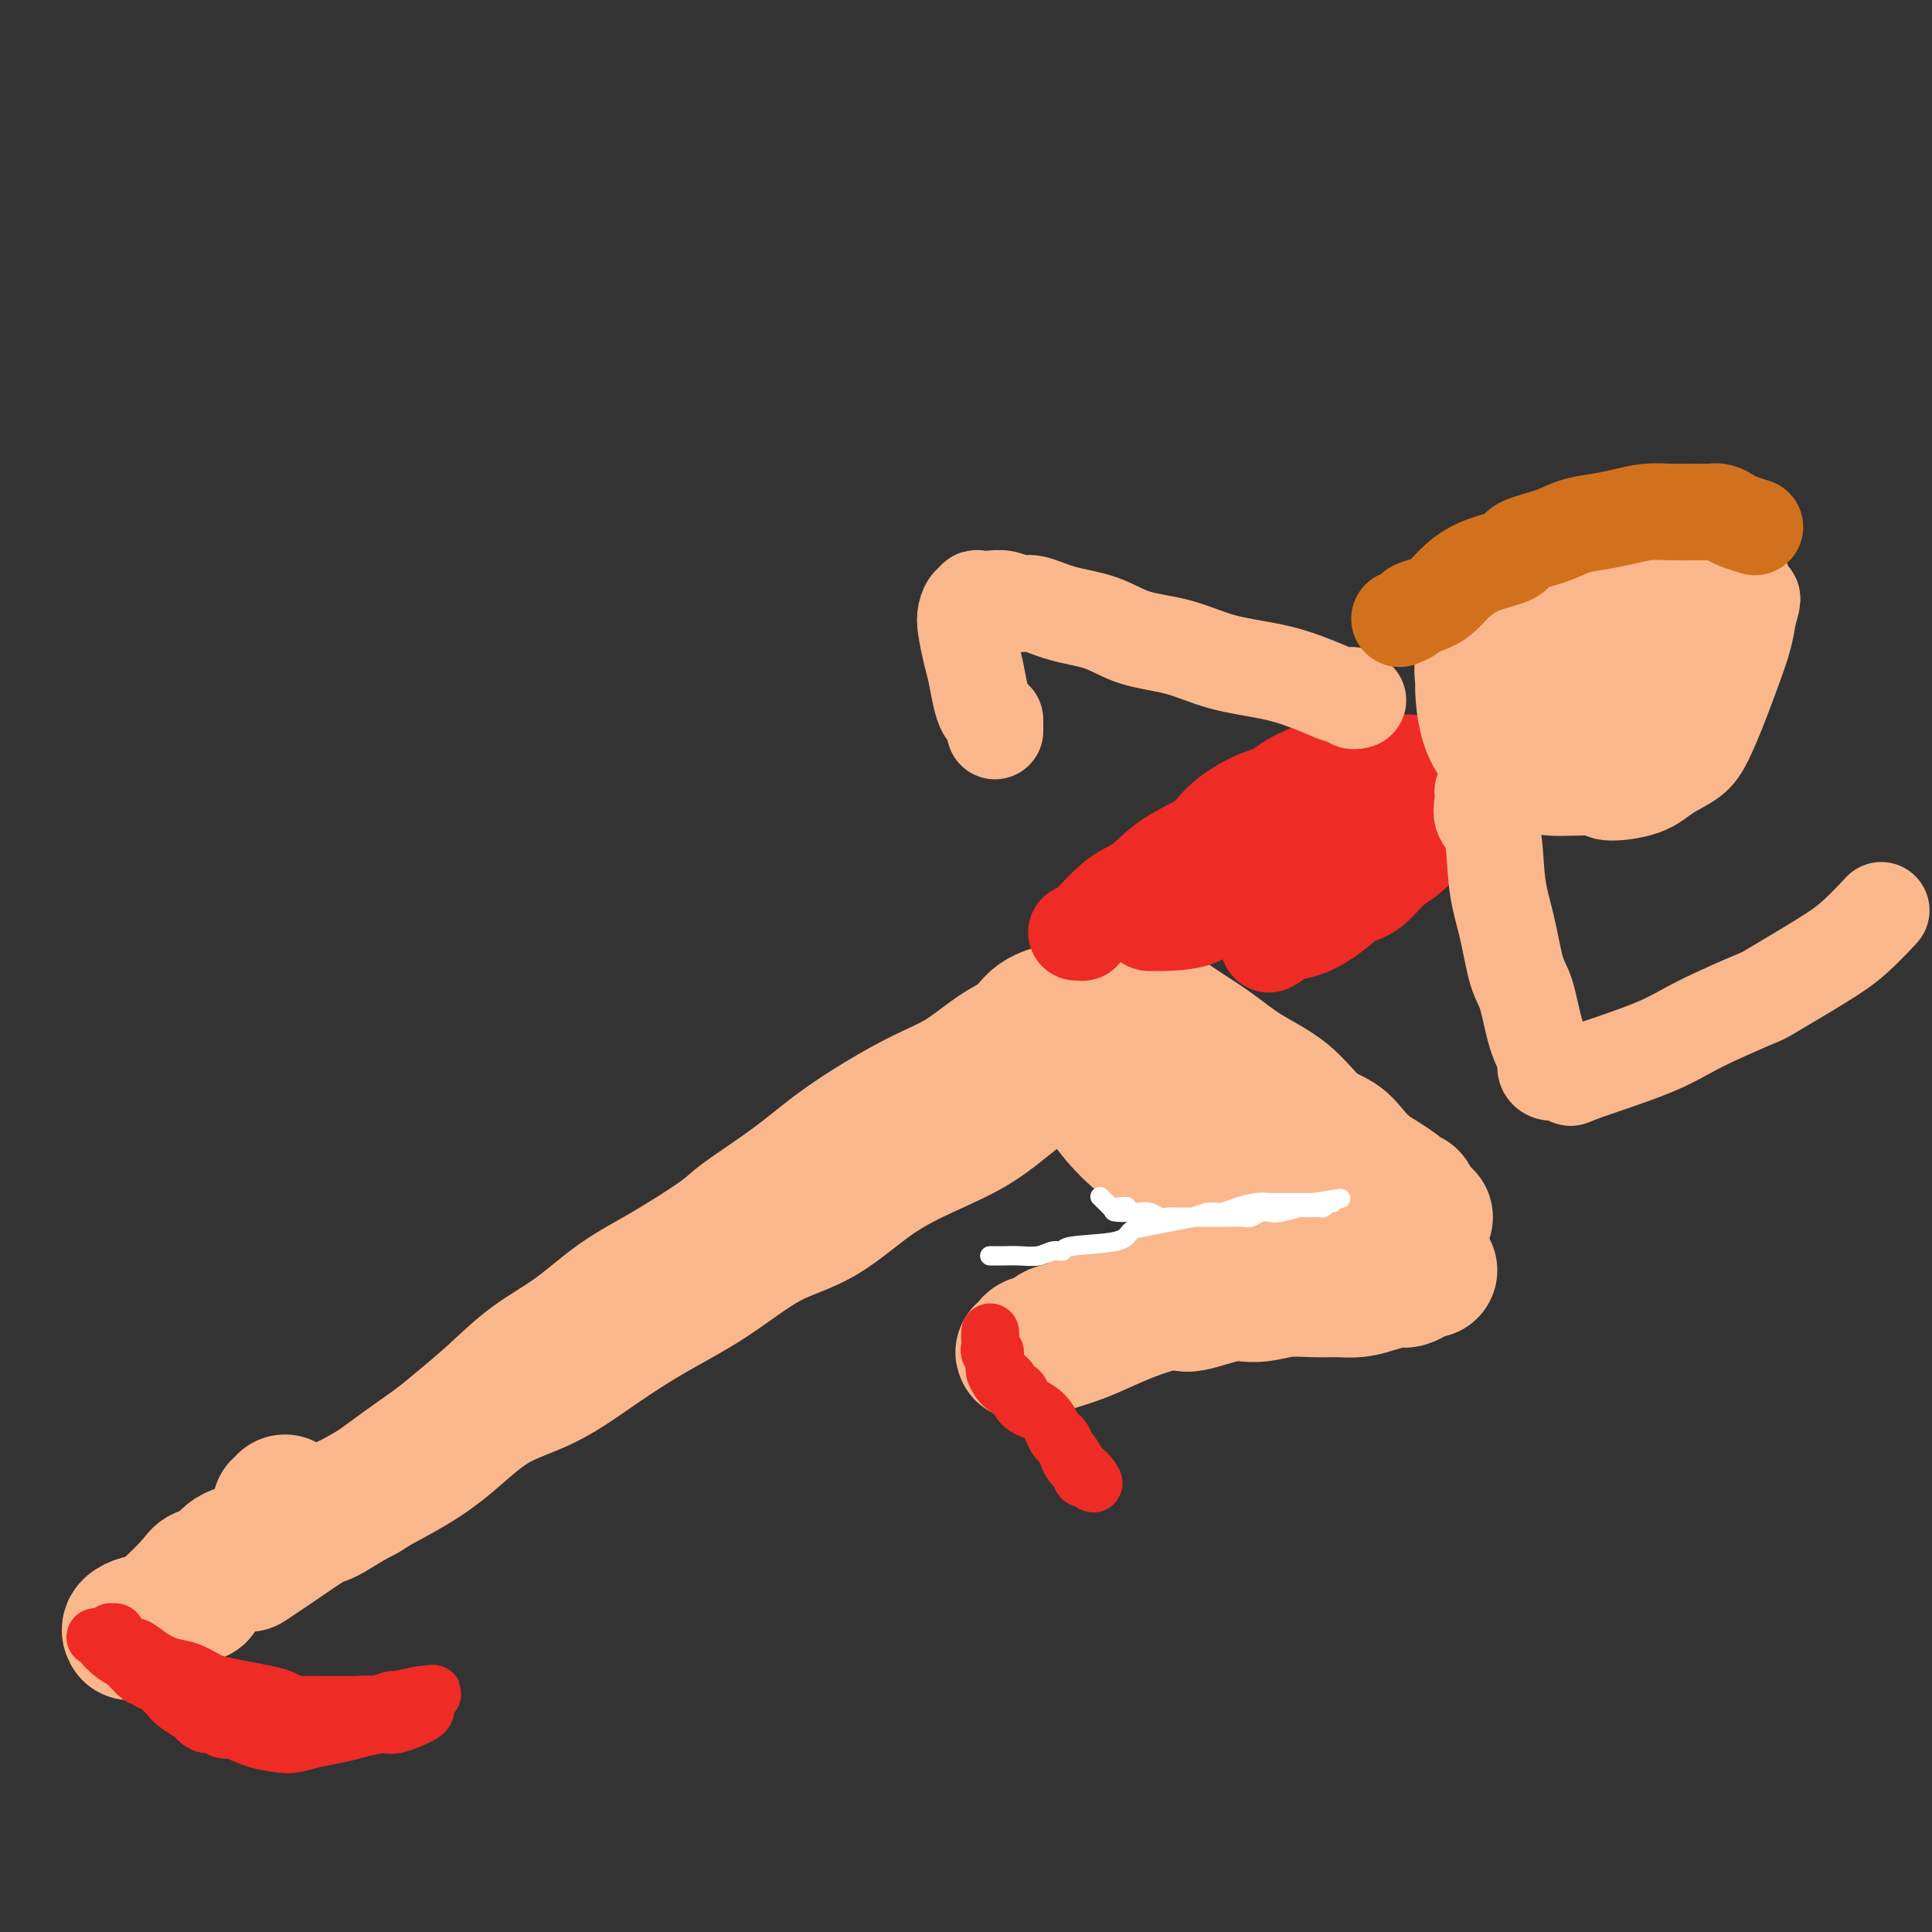 <svg viewBox='0 0 400 400' version='1.1' xmlns='http://www.w3.org/2000/svg' xmlns:xlink='http://www.w3.org/1999/xlink'><rect x="0" y="0" width="400" height="400" fill="#333333" stroke="none"/><g fill='none' stroke='#FBB78C' stroke-width='28' stroke-linecap='round' stroke-linejoin='round'><path d='M233,210c0.126,0.004 0.251,0.008 0,0c-0.251,-0.008 -0.879,-0.028 -1,0c-0.121,0.028 0.266,0.104 0,0c-0.266,-0.104 -1.185,-0.386 -2,0c-0.815,0.386 -1.525,1.441 -2,2c-0.475,0.559 -0.714,0.622 -1,1c-0.286,0.378 -0.620,1.071 -1,2c-0.380,0.929 -0.808,2.094 -1,3c-0.192,0.906 -0.150,1.554 0,2c0.150,0.446 0.408,0.688 1,2c0.592,1.312 1.520,3.692 3,6c1.480,2.308 3.513,4.545 5,6c1.487,1.455 2.428,2.130 4,3c1.572,0.870 3.775,1.935 6,3c2.225,1.065 4.471,2.130 7,3c2.529,0.870 5.342,1.543 8,2c2.658,0.457 5.161,0.696 7,1c1.839,0.304 3.015,0.674 5,1c1.985,0.326 4.778,0.610 7,1c2.222,0.390 3.874,0.888 5,1c1.126,0.112 1.726,-0.162 3,0c1.274,0.162 3.221,0.761 4,1c0.779,0.239 0.389,0.120 0,0'/><path d='M240,210c-0.173,-0.076 -0.346,-0.153 0,0c0.346,0.153 1.210,0.534 2,1c0.790,0.466 1.504,1.017 3,2c1.496,0.983 3.772,2.398 6,4c2.228,1.602 4.406,3.391 7,5c2.594,1.609 5.604,3.040 8,5c2.396,1.960 4.177,4.450 6,6c1.823,1.550 3.686,2.159 5,3c1.314,0.841 2.078,1.913 3,3c0.922,1.087 2.001,2.190 3,3c0.999,0.810 1.918,1.327 3,2c1.082,0.673 2.329,1.501 3,2c0.671,0.499 0.768,0.670 1,1c0.232,0.330 0.601,0.820 1,1c0.399,0.180 0.828,0.052 1,0c0.172,-0.052 0.086,-0.026 0,0'/><path d='M295,252c0.081,0.000 0.162,0.000 0,0c-0.162,-0.000 -0.567,-0.001 -1,0c-0.433,0.001 -0.893,0.004 -1,0c-0.107,-0.004 0.139,-0.014 0,0c-0.139,0.014 -0.662,0.054 -1,0c-0.338,-0.054 -0.492,-0.201 -1,0c-0.508,0.201 -1.370,0.750 -3,1c-1.630,0.250 -4.030,0.201 -7,1c-2.970,0.799 -6.512,2.444 -10,4c-3.488,1.556 -6.923,3.022 -11,4c-4.077,0.978 -8.795,1.469 -12,2c-3.205,0.531 -4.896,1.102 -7,2c-2.104,0.898 -4.622,2.123 -7,3c-2.378,0.877 -4.615,1.406 -6,2c-1.385,0.594 -1.919,1.255 -3,2c-1.081,0.745 -2.709,1.575 -4,2c-1.291,0.425 -2.244,0.443 -3,1c-0.756,0.557 -1.314,1.651 -2,2c-0.686,0.349 -1.500,-0.049 -2,0c-0.500,0.049 -0.684,0.545 -1,1c-0.316,0.455 -0.763,0.870 -1,1c-0.237,0.130 -0.265,-0.024 0,0c0.265,0.024 0.823,0.226 1,0c0.177,-0.226 -0.026,-0.879 0,-1c0.026,-0.121 0.280,0.291 2,0c1.720,-0.291 4.904,-1.284 7,-2c2.096,-0.716 3.103,-1.154 5,-2c1.897,-0.846 4.685,-2.099 7,-3c2.315,-0.901 4.158,-1.451 6,-2'/><path d='M240,270c5.128,-1.267 4.446,0.067 6,0c1.554,-0.067 5.342,-1.535 8,-2c2.658,-0.465 4.184,0.072 6,0c1.816,-0.072 3.920,-0.754 6,-1c2.080,-0.246 4.136,-0.056 6,0c1.864,0.056 3.535,-0.023 5,0c1.465,0.023 2.724,0.147 4,0c1.276,-0.147 2.569,-0.565 4,-1c1.431,-0.435 3.000,-0.887 4,-1c1.000,-0.113 1.431,0.113 2,0c0.569,-0.113 1.276,-0.566 2,-1c0.724,-0.434 1.464,-0.847 2,-1c0.536,-0.153 0.867,-0.044 1,0c0.133,0.044 0.066,0.022 0,0'/><path d='M217,210c-0.047,0.017 -0.093,0.035 0,0c0.093,-0.035 0.327,-0.121 0,0c-0.327,0.121 -1.214,0.451 -2,1c-0.786,0.549 -1.470,1.317 -2,2c-0.530,0.683 -0.907,1.279 -2,2c-1.093,0.721 -2.901,1.566 -5,3c-2.099,1.434 -4.488,3.458 -7,5c-2.512,1.542 -5.145,2.601 -8,4c-2.855,1.399 -5.930,3.137 -9,5c-3.070,1.863 -6.134,3.852 -9,6c-2.866,2.148 -5.533,4.455 -9,7c-3.467,2.545 -7.733,5.327 -10,7c-2.267,1.673 -2.536,2.237 -5,4c-2.464,1.763 -7.121,4.724 -11,7c-3.879,2.276 -6.978,3.865 -10,6c-3.022,2.135 -5.968,4.814 -9,7c-3.032,2.186 -6.149,3.878 -9,6c-2.851,2.122 -5.435,4.673 -8,7c-2.565,2.327 -5.112,4.429 -7,6c-1.888,1.571 -3.116,2.610 -5,4c-1.884,1.390 -4.424,3.132 -7,5c-2.576,1.868 -5.187,3.864 -7,5c-1.813,1.136 -2.829,1.414 -4,2c-1.171,0.586 -2.497,1.481 -4,2c-1.503,0.519 -3.185,0.661 -4,1c-0.815,0.339 -0.765,0.874 -1,1c-0.235,0.126 -0.756,-0.158 -1,0c-0.244,0.158 -0.213,0.760 0,1c0.213,0.240 0.606,0.120 1,0'/><path d='M63,316c-23.697,16.184 -5.939,3.645 1,-1c6.939,-4.645 3.058,-1.397 3,-1c-0.058,0.397 3.708,-2.057 7,-4c3.292,-1.943 6.109,-3.375 9,-5c2.891,-1.625 5.857,-3.444 9,-6c3.143,-2.556 6.464,-5.849 10,-8c3.536,-2.151 7.288,-3.160 11,-5c3.712,-1.840 7.384,-4.512 11,-7c3.616,-2.488 7.176,-4.793 11,-7c3.824,-2.207 7.912,-4.316 12,-7c4.088,-2.684 8.177,-5.945 12,-8c3.823,-2.055 7.382,-2.906 11,-5c3.618,-2.094 7.297,-5.433 11,-8c3.703,-2.567 7.430,-4.362 11,-6c3.570,-1.638 6.982,-3.119 10,-5c3.018,-1.881 5.643,-4.161 8,-6c2.357,-1.839 4.446,-3.235 6,-4c1.554,-0.765 2.572,-0.898 4,-2c1.428,-1.102 3.265,-3.172 4,-4c0.735,-0.828 0.367,-0.414 0,0'/><path d='M41,330c0.000,0.000 0.100,0.100 0.1,0.1'/><path d='M59,311c0.115,0.437 0.230,0.873 0,1c-0.230,0.127 -0.807,-0.056 -1,0c-0.193,0.056 -0.004,0.351 0,1c0.004,0.649 -0.177,1.651 -1,3c-0.823,1.349 -2.286,3.044 -4,4c-1.714,0.956 -3.677,1.173 -5,2c-1.323,0.827 -2.006,2.263 -3,3c-0.994,0.737 -2.298,0.776 -3,1c-0.702,0.224 -0.803,0.634 -2,2c-1.197,1.366 -3.491,3.689 -5,5c-1.509,1.311 -2.233,1.609 -3,2c-0.767,0.391 -1.579,0.876 -2,1c-0.421,0.124 -0.453,-0.111 -1,0c-0.547,0.111 -1.609,0.568 -2,1c-0.391,0.432 -0.112,0.838 0,1c0.112,0.162 0.056,0.081 0,0'/></g>
<g fill='none' stroke='#EE2B24' stroke-width='12' stroke-linecap='round' stroke-linejoin='round'><path d='M25,341c0.008,-0.135 0.015,-0.270 0,0c-0.015,0.270 -0.053,0.945 1,2c1.053,1.055 3.197,2.488 5,4c1.803,1.512 3.266,3.101 4,4c0.734,0.899 0.739,1.106 2,2c1.261,0.894 3.777,2.474 5,3c1.223,0.526 1.154,-0.003 2,0c0.846,0.003 2.609,0.537 4,1c1.391,0.463 2.412,0.856 3,1c0.588,0.144 0.743,0.039 1,0c0.257,-0.039 0.617,-0.010 1,0c0.383,0.010 0.790,0.003 1,0c0.210,-0.003 0.222,-0.001 0,0c-0.222,0.001 -0.679,0.001 -1,0c-0.321,-0.001 -0.505,-0.004 -1,0c-0.495,0.004 -1.301,0.016 -2,0c-0.699,-0.016 -1.290,-0.059 -2,0c-0.710,0.059 -1.540,0.220 -2,0c-0.460,-0.220 -0.549,-0.820 -1,-1c-0.451,-0.180 -1.265,0.061 -2,0c-0.735,-0.061 -1.390,-0.422 -2,-1c-0.610,-0.578 -1.174,-1.371 -2,-2c-0.826,-0.629 -1.915,-1.092 -3,-2c-1.085,-0.908 -2.167,-2.259 -3,-3c-0.833,-0.741 -1.416,-0.870 -2,-1'/><path d='M31,348c-2.196,-1.506 -1.688,-0.772 -2,-1c-0.312,-0.228 -1.446,-1.420 -2,-2c-0.554,-0.580 -0.527,-0.548 -1,-1c-0.473,-0.452 -1.445,-1.386 -2,-2c-0.555,-0.614 -0.693,-0.906 -1,-1c-0.307,-0.094 -0.785,0.010 -1,0c-0.215,-0.010 -0.169,-0.134 0,0c0.169,0.134 0.460,0.526 1,1c0.540,0.474 1.330,1.031 3,2c1.670,0.969 4.221,2.349 6,3c1.779,0.651 2.786,0.573 4,1c1.214,0.427 2.634,1.359 5,2c2.366,0.641 5.679,0.991 7,1c1.321,0.009 0.651,-0.322 3,0c2.349,0.322 7.717,1.299 11,2c3.283,0.701 4.481,1.126 6,1c1.519,-0.126 3.358,-0.804 6,-1c2.642,-0.196 6.085,0.091 8,0c1.915,-0.091 2.302,-0.560 3,-1c0.698,-0.440 1.709,-0.850 2,-1c0.291,-0.150 -0.136,-0.040 0,0c0.136,0.040 0.835,0.011 1,0c0.165,-0.011 -0.203,-0.003 0,0c0.203,0.003 0.978,0.001 1,0c0.022,-0.001 -0.708,-0.000 -1,0c-0.292,0.000 -0.146,0.000 0,0'/><path d='M88,351c3.167,-0.529 1.085,-0.352 -1,0c-2.085,0.352 -4.173,0.879 -5,1c-0.827,0.121 -0.395,-0.164 -1,0c-0.605,0.164 -2.248,0.776 -3,1c-0.752,0.224 -0.612,0.060 -1,0c-0.388,-0.060 -1.305,-0.016 -2,0c-0.695,0.016 -1.169,0.005 -2,0c-0.831,-0.005 -2.018,-0.004 -3,0c-0.982,0.004 -1.759,0.012 -3,0c-1.241,-0.012 -2.946,-0.045 -4,0c-1.054,0.045 -1.458,0.166 -2,0c-0.542,-0.166 -1.221,-0.621 -2,-1c-0.779,-0.379 -1.657,-0.683 -3,-1c-1.343,-0.317 -3.153,-0.648 -5,-1c-1.847,-0.352 -3.733,-0.727 -5,-1c-1.267,-0.273 -1.914,-0.445 -3,-1c-1.086,-0.555 -2.609,-1.493 -4,-2c-1.391,-0.507 -2.648,-0.584 -4,-1c-1.352,-0.416 -2.797,-1.172 -4,-2c-1.203,-0.828 -2.164,-1.728 -3,-2c-0.836,-0.272 -1.548,0.085 -2,0c-0.452,-0.085 -0.643,-0.612 -1,-1c-0.357,-0.388 -0.880,-0.636 -1,-1c-0.120,-0.364 0.164,-0.844 0,-1c-0.164,-0.156 -0.776,0.014 -1,0c-0.224,-0.014 -0.060,-0.210 0,0c0.060,0.210 0.016,0.826 0,1c-0.016,0.174 -0.005,-0.093 0,0c0.005,0.093 0.002,0.547 0,1'/><path d='M23,340c-6.248,-2.029 -1.867,-0.602 0,0c1.867,0.602 1.222,0.377 2,1c0.778,0.623 2.980,2.092 5,3c2.020,0.908 3.860,1.255 5,2c1.140,0.745 1.580,1.889 3,3c1.420,1.111 3.818,2.189 6,3c2.182,0.811 4.147,1.356 6,2c1.853,0.644 3.593,1.389 6,2c2.407,0.611 5.481,1.089 7,1c1.519,-0.089 1.482,-0.746 3,-1c1.518,-0.254 4.592,-0.107 7,0c2.408,0.107 4.152,0.172 6,0c1.848,-0.172 3.801,-0.583 5,-1c1.199,-0.417 1.642,-0.842 2,-1c0.358,-0.158 0.629,-0.049 1,0c0.371,0.049 0.842,0.037 1,0c0.158,-0.037 0.002,-0.098 0,0c-0.002,0.098 0.150,0.355 -1,1c-1.150,0.645 -3.602,1.678 -5,2c-1.398,0.322 -1.743,-0.068 -3,0c-1.257,0.068 -3.426,0.593 -5,1c-1.574,0.407 -2.552,0.696 -4,1c-1.448,0.304 -3.367,0.625 -5,1c-1.633,0.375 -2.980,0.805 -4,1c-1.020,0.195 -1.713,0.154 -3,0c-1.287,-0.154 -3.170,-0.423 -5,-1c-1.830,-0.577 -3.608,-1.463 -5,-2c-1.392,-0.537 -2.398,-0.725 -3,-1c-0.602,-0.275 -0.801,-0.638 -1,-1'/><path d='M44,356c-2.644,-0.778 -0.756,-0.222 0,0c0.756,0.222 0.378,0.111 0,0'/><path d='M205,276c-0.001,-0.128 -0.001,-0.257 0,0c0.001,0.257 0.005,0.898 0,1c-0.005,0.102 -0.017,-0.336 0,0c0.017,0.336 0.063,1.446 0,2c-0.063,0.554 -0.235,0.552 0,1c0.235,0.448 0.876,1.345 1,2c0.124,0.655 -0.269,1.066 0,2c0.269,0.934 1.198,2.390 2,3c0.802,0.610 1.475,0.375 2,1c0.525,0.625 0.900,2.110 2,3c1.100,0.890 2.925,1.184 4,2c1.075,0.816 1.401,2.155 2,3c0.599,0.845 1.471,1.196 2,2c0.529,0.804 0.715,2.062 1,3c0.285,0.938 0.668,1.558 1,2c0.332,0.442 0.611,0.707 1,1c0.389,0.293 0.888,0.615 1,1c0.112,0.385 -0.162,0.835 0,1c0.162,0.165 0.761,0.047 1,0c0.239,-0.047 0.120,-0.024 0,0'/><path d='M225,306c2.681,2.692 0.883,-0.080 0,-1c-0.883,-0.920 -0.853,0.010 -1,0c-0.147,-0.010 -0.473,-0.961 -1,-2c-0.527,-1.039 -1.256,-2.165 -2,-3c-0.744,-0.835 -1.503,-1.378 -2,-2c-0.497,-0.622 -0.734,-1.322 -1,-2c-0.266,-0.678 -0.563,-1.334 -1,-2c-0.437,-0.666 -1.015,-1.344 -2,-2c-0.985,-0.656 -2.375,-1.292 -3,-2c-0.625,-0.708 -0.483,-1.489 -1,-2c-0.517,-0.511 -1.694,-0.754 -2,-1c-0.306,-0.246 0.258,-0.496 0,-1c-0.258,-0.504 -1.337,-1.263 -2,-2c-0.663,-0.737 -0.910,-1.452 -1,-2c-0.090,-0.548 -0.024,-0.931 0,-1c0.024,-0.069 0.007,0.174 0,0c-0.007,-0.174 -0.002,-0.764 0,-1c0.002,-0.236 0.001,-0.118 0,0'/></g>
<g fill='none' stroke='#FFFFFF' stroke-width='4' stroke-linecap='round' stroke-linejoin='round'><path d='M205,260c-0.070,0.001 -0.139,0.001 0,0c0.139,-0.001 0.488,-0.004 1,0c0.512,0.004 1.189,0.016 2,0c0.811,-0.016 1.758,-0.060 3,0c1.242,0.060 2.781,0.224 4,0c1.219,-0.224 2.118,-0.837 3,-1c0.882,-0.163 1.746,0.125 2,0c0.254,-0.125 -0.103,-0.664 2,-1c2.103,-0.336 6.667,-0.471 9,-1c2.333,-0.529 2.434,-1.452 3,-2c0.566,-0.548 1.597,-0.720 3,-1c1.403,-0.280 3.179,-0.666 5,-1c1.821,-0.334 3.688,-0.615 5,-1c1.312,-0.385 2.069,-0.874 3,-1c0.931,-0.126 2.035,0.110 3,0c0.965,-0.110 1.792,-0.565 3,-1c1.208,-0.435 2.796,-0.849 4,-1c1.204,-0.151 2.024,-0.041 3,0c0.976,0.041 2.110,0.011 3,0c0.890,-0.011 1.538,-0.003 2,0c0.462,0.003 0.740,0.001 1,0c0.260,-0.001 0.503,-0.000 1,0c0.497,0.000 1.249,0.000 2,0'/><path d='M272,249c10.549,-1.702 3.420,-0.456 1,0c-2.420,0.456 -0.131,0.122 1,0c1.131,-0.122 1.103,-0.034 1,0c-0.103,0.034 -0.280,0.013 0,0c0.280,-0.013 1.016,-0.018 1,0c-0.016,0.018 -0.786,0.058 -1,0c-0.214,-0.058 0.128,-0.213 0,0c-0.128,0.213 -0.727,0.793 -1,1c-0.273,0.207 -0.219,0.042 -1,0c-0.781,-0.042 -2.397,0.040 -3,0c-0.603,-0.040 -0.192,-0.203 -1,0c-0.808,0.203 -2.833,0.772 -4,1c-1.167,0.228 -1.474,0.114 -2,0c-0.526,-0.114 -1.270,-0.227 -2,0c-0.730,0.227 -1.445,0.793 -2,1c-0.555,0.207 -0.951,0.056 -2,0c-1.049,-0.056 -2.753,-0.015 -4,0c-1.247,0.015 -2.039,0.004 -3,0c-0.961,-0.004 -2.092,0.000 -3,0c-0.908,-0.000 -1.594,-0.004 -2,0c-0.406,0.004 -0.531,0.015 -1,0c-0.469,-0.015 -1.280,-0.057 -2,0c-0.720,0.057 -1.348,0.211 -2,0c-0.652,-0.211 -1.330,-0.788 -2,-1c-0.670,-0.212 -1.334,-0.061 -2,0c-0.666,0.061 -1.333,0.030 -2,0'/><path d='M234,251c-6.456,0.091 -2.094,-0.680 -1,-1c1.094,-0.320 -1.078,-0.189 -2,0c-0.922,0.189 -0.594,0.435 -1,0c-0.406,-0.435 -1.544,-1.553 -2,-2c-0.456,-0.447 -0.228,-0.224 0,0'/></g>
<g fill='none' stroke='#EE2B24' stroke-width='20' stroke-linecap='round' stroke-linejoin='round'><path d='M223,193c-0.123,0.014 -0.247,0.029 0,0c0.247,-0.029 0.863,-0.100 1,0c0.137,0.100 -0.206,0.372 1,-1c1.206,-1.372 3.962,-4.390 6,-6c2.038,-1.610 3.359,-1.814 5,-3c1.641,-1.186 3.601,-3.353 6,-5c2.399,-1.647 5.236,-2.773 7,-4c1.764,-1.227 2.456,-2.555 4,-4c1.544,-1.445 3.939,-3.005 6,-4c2.061,-0.995 3.788,-1.423 5,-2c1.212,-0.577 1.908,-1.303 3,-2c1.092,-0.697 2.580,-1.363 4,-2c1.420,-0.637 2.774,-1.243 4,-2c1.226,-0.757 2.326,-1.664 3,-2c0.674,-0.336 0.923,-0.100 1,0c0.077,0.100 -0.017,0.065 0,0c0.017,-0.065 0.145,-0.161 0,0c-0.145,0.161 -0.563,0.578 -1,1c-0.437,0.422 -0.894,0.850 -1,1c-0.106,0.150 0.137,0.022 -1,1c-1.137,0.978 -3.656,3.062 -6,5c-2.344,1.938 -4.515,3.729 -6,5c-1.485,1.271 -2.285,2.021 -4,3c-1.715,0.979 -4.346,2.187 -7,4c-2.654,1.813 -5.330,4.232 -7,6c-1.670,1.768 -2.335,2.884 -3,4'/><path d='M243,186c-6.050,5.276 -3.676,3.466 -3,3c0.676,-0.466 -0.345,0.411 -1,1c-0.655,0.589 -0.945,0.888 -1,1c-0.055,0.112 0.123,0.036 0,0c-0.123,-0.036 -0.547,-0.031 0,0c0.547,0.031 2.065,0.087 4,0c1.935,-0.087 4.289,-0.316 6,-1c1.711,-0.684 2.781,-1.822 5,-3c2.219,-1.178 5.588,-2.396 8,-3c2.412,-0.604 3.867,-0.595 5,-1c1.133,-0.405 1.942,-1.222 3,-2c1.058,-0.778 2.363,-1.515 4,-2c1.637,-0.485 3.606,-0.719 5,-1c1.394,-0.281 2.212,-0.611 3,-1c0.788,-0.389 1.544,-0.838 2,-1c0.456,-0.162 0.611,-0.036 1,0c0.389,0.036 1.013,-0.016 1,0c-0.013,0.016 -0.663,0.100 -1,0c-0.337,-0.100 -0.362,-0.385 -1,0c-0.638,0.385 -1.890,1.441 -3,3c-1.110,1.559 -2.080,3.622 -3,5c-0.920,1.378 -1.791,2.072 -3,3c-1.209,0.928 -2.755,2.091 -4,3c-1.245,0.909 -2.190,1.564 -3,2c-0.810,0.436 -1.485,0.653 -2,1c-0.515,0.347 -0.869,0.824 -1,1c-0.131,0.176 -0.037,0.050 0,0c0.037,-0.050 0.019,-0.025 0,0'/><path d='M264,194c-2.942,2.839 -0.297,0.936 1,0c1.297,-0.936 1.245,-0.906 2,-1c0.755,-0.094 2.316,-0.311 4,-1c1.684,-0.689 3.492,-1.848 5,-3c1.508,-1.152 2.715,-2.295 4,-3c1.285,-0.705 2.647,-0.971 4,-2c1.353,-1.029 2.698,-2.821 4,-4c1.302,-1.179 2.561,-1.745 4,-3c1.439,-1.255 3.057,-3.200 4,-4c0.943,-0.800 1.212,-0.456 2,-1c0.788,-0.544 2.095,-1.977 3,-3c0.905,-1.023 1.409,-1.637 2,-2c0.591,-0.363 1.268,-0.474 2,-1c0.732,-0.526 1.518,-1.465 2,-2c0.482,-0.535 0.661,-0.665 1,-1c0.339,-0.335 0.839,-0.875 1,-1c0.161,-0.125 -0.016,0.164 0,0c0.016,-0.164 0.223,-0.780 0,-1c-0.223,-0.220 -0.878,-0.044 -1,0c-0.122,0.044 0.290,-0.045 0,0c-0.290,0.045 -1.281,0.223 -2,0c-0.719,-0.223 -1.166,-0.848 -2,-1c-0.834,-0.152 -2.054,0.170 -3,0c-0.946,-0.170 -1.616,-0.830 -2,-1c-0.384,-0.170 -0.480,0.151 -1,0c-0.520,-0.151 -1.463,-0.772 -2,-1c-0.537,-0.228 -0.669,-0.061 -1,0c-0.331,0.061 -0.862,0.016 -1,0c-0.138,-0.016 0.117,-0.004 0,0c-0.117,0.004 -0.605,0.001 -1,0c-0.395,-0.001 -0.698,-0.001 -1,0'/><path d='M292,158c-2.587,-0.430 -0.553,0.495 0,1c0.553,0.505 -0.374,0.591 -1,1c-0.626,0.409 -0.952,1.143 -1,2c-0.048,0.857 0.183,1.837 0,3c-0.183,1.163 -0.781,2.508 -1,4c-0.219,1.492 -0.059,3.133 0,4c0.059,0.867 0.017,0.962 0,1c-0.017,0.038 -0.008,0.019 0,0'/></g>
<g fill='none' stroke='#FBB78C' stroke-width='20' stroke-linecap='round' stroke-linejoin='round'><path d='M281,145c0.125,-0.032 0.250,-0.063 0,0c-0.250,0.063 -0.876,0.221 -1,0c-0.124,-0.221 0.254,-0.822 0,-1c-0.254,-0.178 -1.139,0.067 -2,0c-0.861,-0.067 -1.700,-0.445 -3,-1c-1.300,-0.555 -3.063,-1.288 -5,-2c-1.937,-0.712 -4.048,-1.402 -7,-2c-2.952,-0.598 -6.745,-1.104 -10,-2c-3.255,-0.896 -5.971,-2.181 -9,-3c-3.029,-0.819 -6.372,-1.171 -9,-2c-2.628,-0.829 -4.541,-2.135 -7,-3c-2.459,-0.865 -5.463,-1.290 -8,-2c-2.537,-0.710 -4.605,-1.707 -6,-2c-1.395,-0.293 -2.115,0.116 -3,0c-0.885,-0.116 -1.935,-0.759 -3,-1c-1.065,-0.241 -2.145,-0.080 -3,0c-0.855,0.080 -1.487,0.080 -2,0c-0.513,-0.080 -0.909,-0.239 -1,0c-0.091,0.239 0.122,0.875 0,1c-0.122,0.125 -0.580,-0.261 -1,0c-0.420,0.261 -0.803,1.168 -1,2c-0.197,0.832 -0.207,1.589 0,3c0.207,1.411 0.633,3.478 1,5c0.367,1.522 0.676,2.501 1,4c0.324,1.499 0.664,3.519 1,5c0.336,1.481 0.667,2.423 1,3c0.333,0.577 0.666,0.788 1,1'/><path d='M205,148c1.000,2.893 1.000,1.125 1,1c-0.000,-0.125 0.000,1.393 0,2c0.000,0.607 0.000,0.304 0,0'/><path d='M307,164c0.004,0.040 0.008,0.080 0,0c-0.008,-0.080 -0.028,-0.282 0,0c0.028,0.282 0.105,1.046 0,2c-0.105,0.954 -0.390,2.097 0,3c0.390,0.903 1.455,1.567 2,4c0.545,2.433 0.568,6.635 1,10c0.432,3.365 1.272,5.892 2,9c0.728,3.108 1.343,6.797 2,9c0.657,2.203 1.355,2.920 2,5c0.645,2.080 1.236,5.523 2,8c0.764,2.477 1.701,3.988 2,5c0.299,1.012 -0.040,1.525 0,2c0.040,0.475 0.459,0.911 1,1c0.541,0.089 1.204,-0.168 2,0c0.796,0.168 1.724,0.763 2,1c0.276,0.237 -0.099,0.117 3,-1c3.099,-1.117 9.671,-3.232 14,-5c4.329,-1.768 6.414,-3.188 10,-5c3.586,-1.812 8.675,-4.017 11,-5c2.325,-0.983 1.888,-0.744 4,-2c2.112,-1.256 6.772,-4.007 10,-6c3.228,-1.993 5.023,-3.229 7,-5c1.977,-1.771 4.136,-4.077 5,-5c0.864,-0.923 0.432,-0.461 0,0'/><path d='M335,118c0.075,-0.030 0.150,-0.061 0,0c-0.150,0.061 -0.526,0.212 -1,0c-0.474,-0.212 -1.045,-0.789 -2,-1c-0.955,-0.211 -2.292,-0.058 -3,0c-0.708,0.058 -0.786,0.019 -1,0c-0.214,-0.019 -0.564,-0.018 -1,0c-0.436,0.018 -0.959,0.052 -2,0c-1.041,-0.052 -2.600,-0.190 -4,0c-1.400,0.190 -2.640,0.707 -4,1c-1.360,0.293 -2.841,0.363 -4,1c-1.159,0.637 -1.995,1.842 -3,3c-1.005,1.158 -2.179,2.270 -3,4c-0.821,1.730 -1.291,4.077 -2,6c-0.709,1.923 -1.659,3.420 -2,5c-0.341,1.580 -0.072,3.242 0,4c0.072,0.758 -0.051,0.614 0,2c0.051,1.386 0.277,4.304 1,7c0.723,2.696 1.943,5.171 4,7c2.057,1.829 4.952,3.010 7,4c2.048,0.990 3.249,1.787 6,2c2.751,0.213 7.051,-0.158 9,0c1.949,0.158 1.547,0.845 3,1c1.453,0.155 4.762,-0.223 7,-1c2.238,-0.777 3.404,-1.953 5,-3c1.596,-1.047 3.622,-1.966 5,-3c1.378,-1.034 2.110,-2.183 3,-4c0.890,-1.817 1.940,-4.301 3,-7c1.060,-2.699 2.132,-5.611 3,-8c0.868,-2.389 1.534,-4.254 2,-6c0.466,-1.746 0.733,-3.373 1,-5'/><path d='M362,127c1.425,-4.560 0.486,-2.959 0,-3c-0.486,-0.041 -0.520,-1.725 -1,-3c-0.480,-1.275 -1.407,-2.142 -2,-3c-0.593,-0.858 -0.853,-1.706 -2,-2c-1.147,-0.294 -3.180,-0.033 -5,0c-1.820,0.033 -3.428,-0.161 -6,0c-2.572,0.161 -6.109,0.678 -9,1c-2.891,0.322 -5.135,0.448 -7,1c-1.865,0.552 -3.351,1.530 -5,3c-1.649,1.470 -3.463,3.431 -5,5c-1.537,1.569 -2.798,2.747 -4,4c-1.202,1.253 -2.344,2.581 -3,4c-0.656,1.419 -0.824,2.930 -1,4c-0.176,1.070 -0.360,1.700 0,2c0.360,0.300 1.264,0.271 2,1c0.736,0.729 1.305,2.215 3,3c1.695,0.785 4.516,0.870 7,1c2.484,0.130 4.631,0.306 7,0c2.369,-0.306 4.959,-1.094 7,-2c2.041,-0.906 3.532,-1.929 5,-3c1.468,-1.071 2.913,-2.188 4,-3c1.087,-0.812 1.816,-1.317 2,-2c0.184,-0.683 -0.176,-1.545 0,-2c0.176,-0.455 0.889,-0.505 1,-1c0.111,-0.495 -0.379,-1.436 -1,-2c-0.621,-0.564 -1.373,-0.752 -2,-1c-0.627,-0.248 -1.129,-0.555 -2,-1c-0.871,-0.445 -2.110,-1.026 -3,-1c-0.890,0.026 -1.432,0.661 -3,1c-1.568,0.339 -4.162,0.383 -6,1c-1.838,0.617 -2.919,1.809 -4,3'/><path d='M329,132c-2.055,0.704 -0.692,-0.037 -1,1c-0.308,1.037 -2.286,3.853 -3,5c-0.714,1.147 -0.165,0.627 0,1c0.165,0.373 -0.055,1.639 0,2c0.055,0.361 0.384,-0.183 1,0c0.616,0.183 1.517,1.093 3,1c1.483,-0.093 3.547,-1.191 5,-2c1.453,-0.809 2.296,-1.331 3,-2c0.704,-0.669 1.271,-1.486 2,-2c0.729,-0.514 1.621,-0.726 2,-1c0.379,-0.274 0.245,-0.609 0,-1c-0.245,-0.391 -0.602,-0.837 0,-1c0.602,-0.163 2.162,-0.044 -2,0c-4.162,0.044 -14.046,0.013 -18,0c-3.954,-0.013 -1.977,-0.006 0,0'/></g>
<g fill='none' stroke='#D2711D' stroke-width='20' stroke-linecap='round' stroke-linejoin='round'><path d='M290,128c-0.215,0.088 -0.430,0.176 0,0c0.430,-0.176 1.507,-0.616 2,-1c0.493,-0.384 0.404,-0.711 1,-1c0.596,-0.289 1.877,-0.538 3,-1c1.123,-0.462 2.090,-1.135 3,-2c0.910,-0.865 1.765,-1.922 3,-3c1.235,-1.078 2.850,-2.176 5,-3c2.150,-0.824 4.836,-1.372 6,-2c1.164,-0.628 0.806,-1.334 2,-2c1.194,-0.666 3.939,-1.293 6,-2c2.061,-0.707 3.439,-1.496 5,-2c1.561,-0.504 3.306,-0.724 5,-1c1.694,-0.276 3.335,-0.610 5,-1c1.665,-0.390 3.352,-0.837 5,-1c1.648,-0.163 3.257,-0.041 5,0c1.743,0.041 3.620,-0.000 5,0c1.380,0.000 2.262,0.042 3,0c0.738,-0.042 1.333,-0.169 2,0c0.667,0.169 1.406,0.633 2,1c0.594,0.367 1.045,0.637 2,1c0.955,0.363 2.416,0.818 3,1c0.584,0.182 0.292,0.091 0,0'/></g>
</svg>